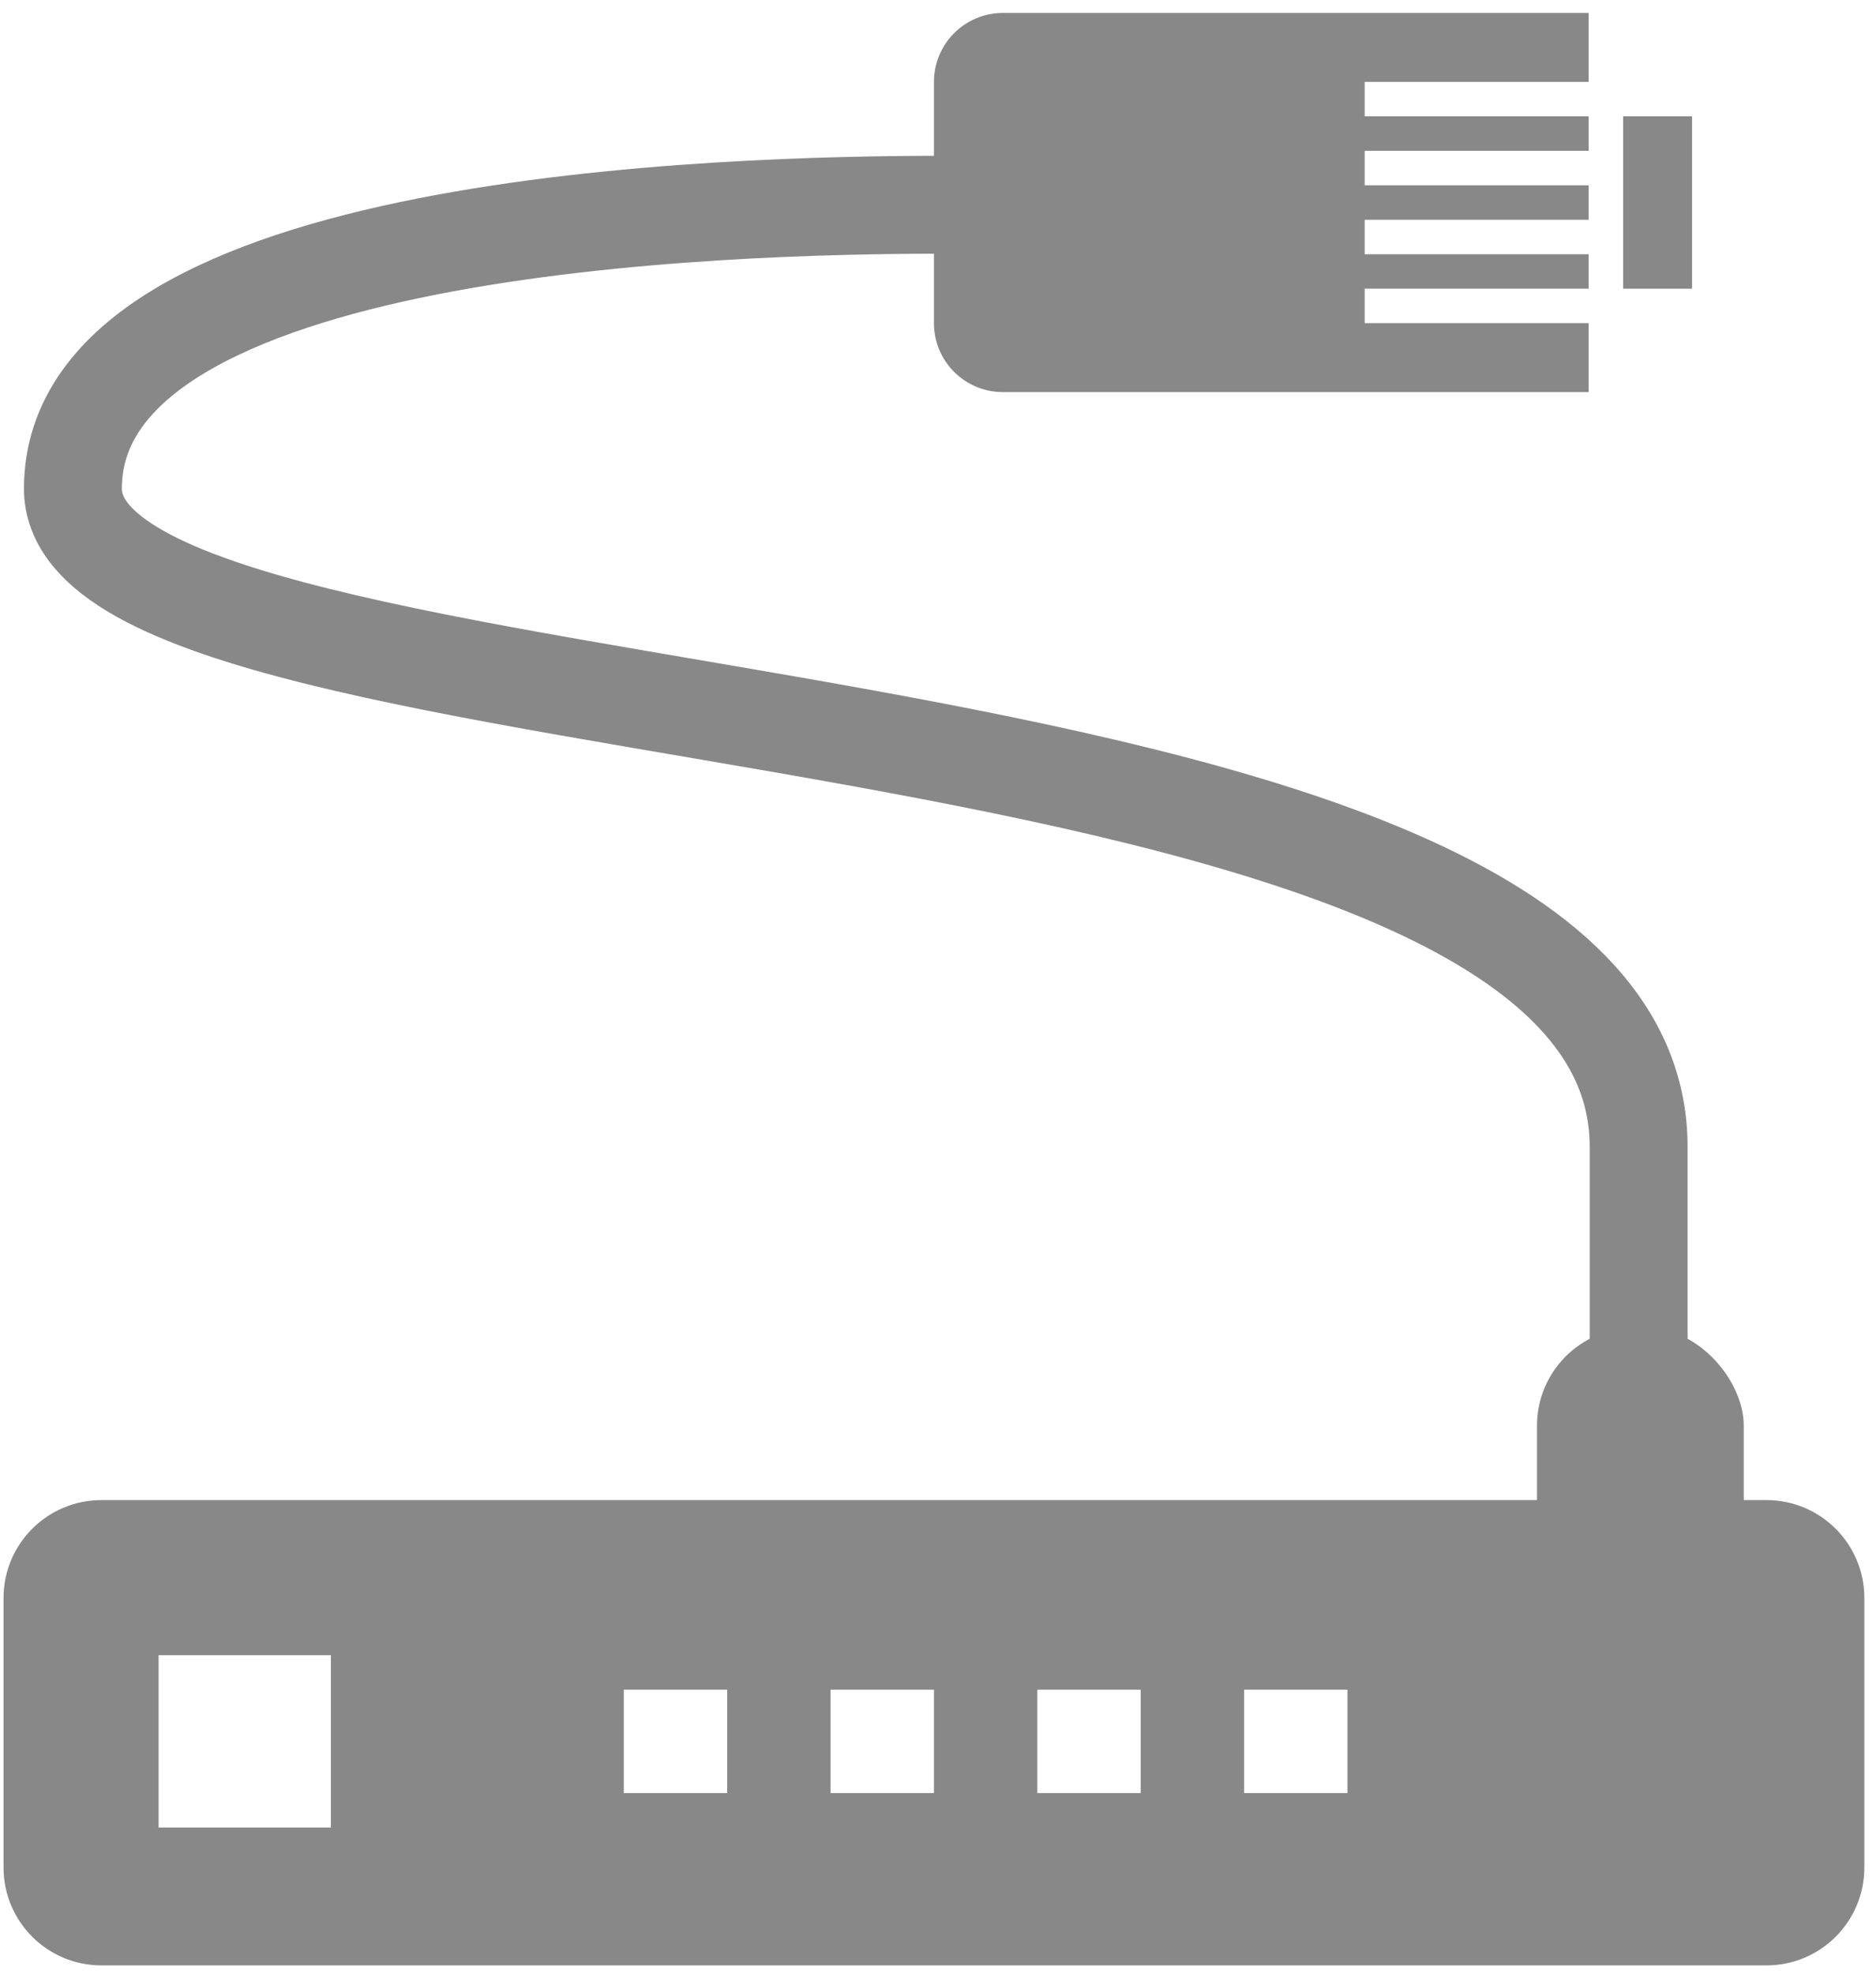 <svg width="115" height="121" viewBox="0 0 115 121" fill="none" xmlns="http://www.w3.org/2000/svg">
<rect x="94.219" y="81.374" width="12.674" height="20.068" rx="6" fill="#888888"/>
<path d="M57.78 12.548C44.577 12.548 4.469 13.577 4.469 29.948C4.469 46.32 100.45 40.71 100.45 70.284C100.45 99.857 100.45 86.655 100.45 86.655" stroke="#888888" stroke-width="6"/>
<path fill-rule="evenodd" clip-rule="evenodd" d="M6.217 91.936C2.903 91.936 0.217 94.622 0.217 97.936V114.453C0.217 117.767 2.903 120.453 6.217 120.453H108.286C111.6 120.453 114.286 117.767 114.286 114.453V97.936C114.286 94.622 111.6 91.936 108.286 91.936H6.217ZM20.284 101.442H9.722V112.004H20.284V101.442ZM38.24 103.554H44.577V109.891H38.24V103.554ZM57.252 103.554H50.914V109.891H57.252V103.554ZM63.589 103.554H69.926V109.891H63.589V103.554ZM82.6 103.554H76.263V109.891H82.6V103.554Z" fill="#888888"/>
<path d="M103.724 17.693L99.5 17.693L99.5 7.131L103.724 7.131L103.724 17.693Z" fill="#888888"/>
<path fill-rule="evenodd" clip-rule="evenodd" d="M57.252 5.019C57.252 2.685 59.143 0.794 61.476 0.794H97.387V5.019H83.656V7.131H97.387V9.243H83.656V11.356H97.387V13.468H83.656V15.581H97.387V17.693H83.656V19.805H97.387V24.03H61.476C59.143 24.03 57.252 22.139 57.252 19.805V5.019Z" fill="#888888"/>
</svg>
